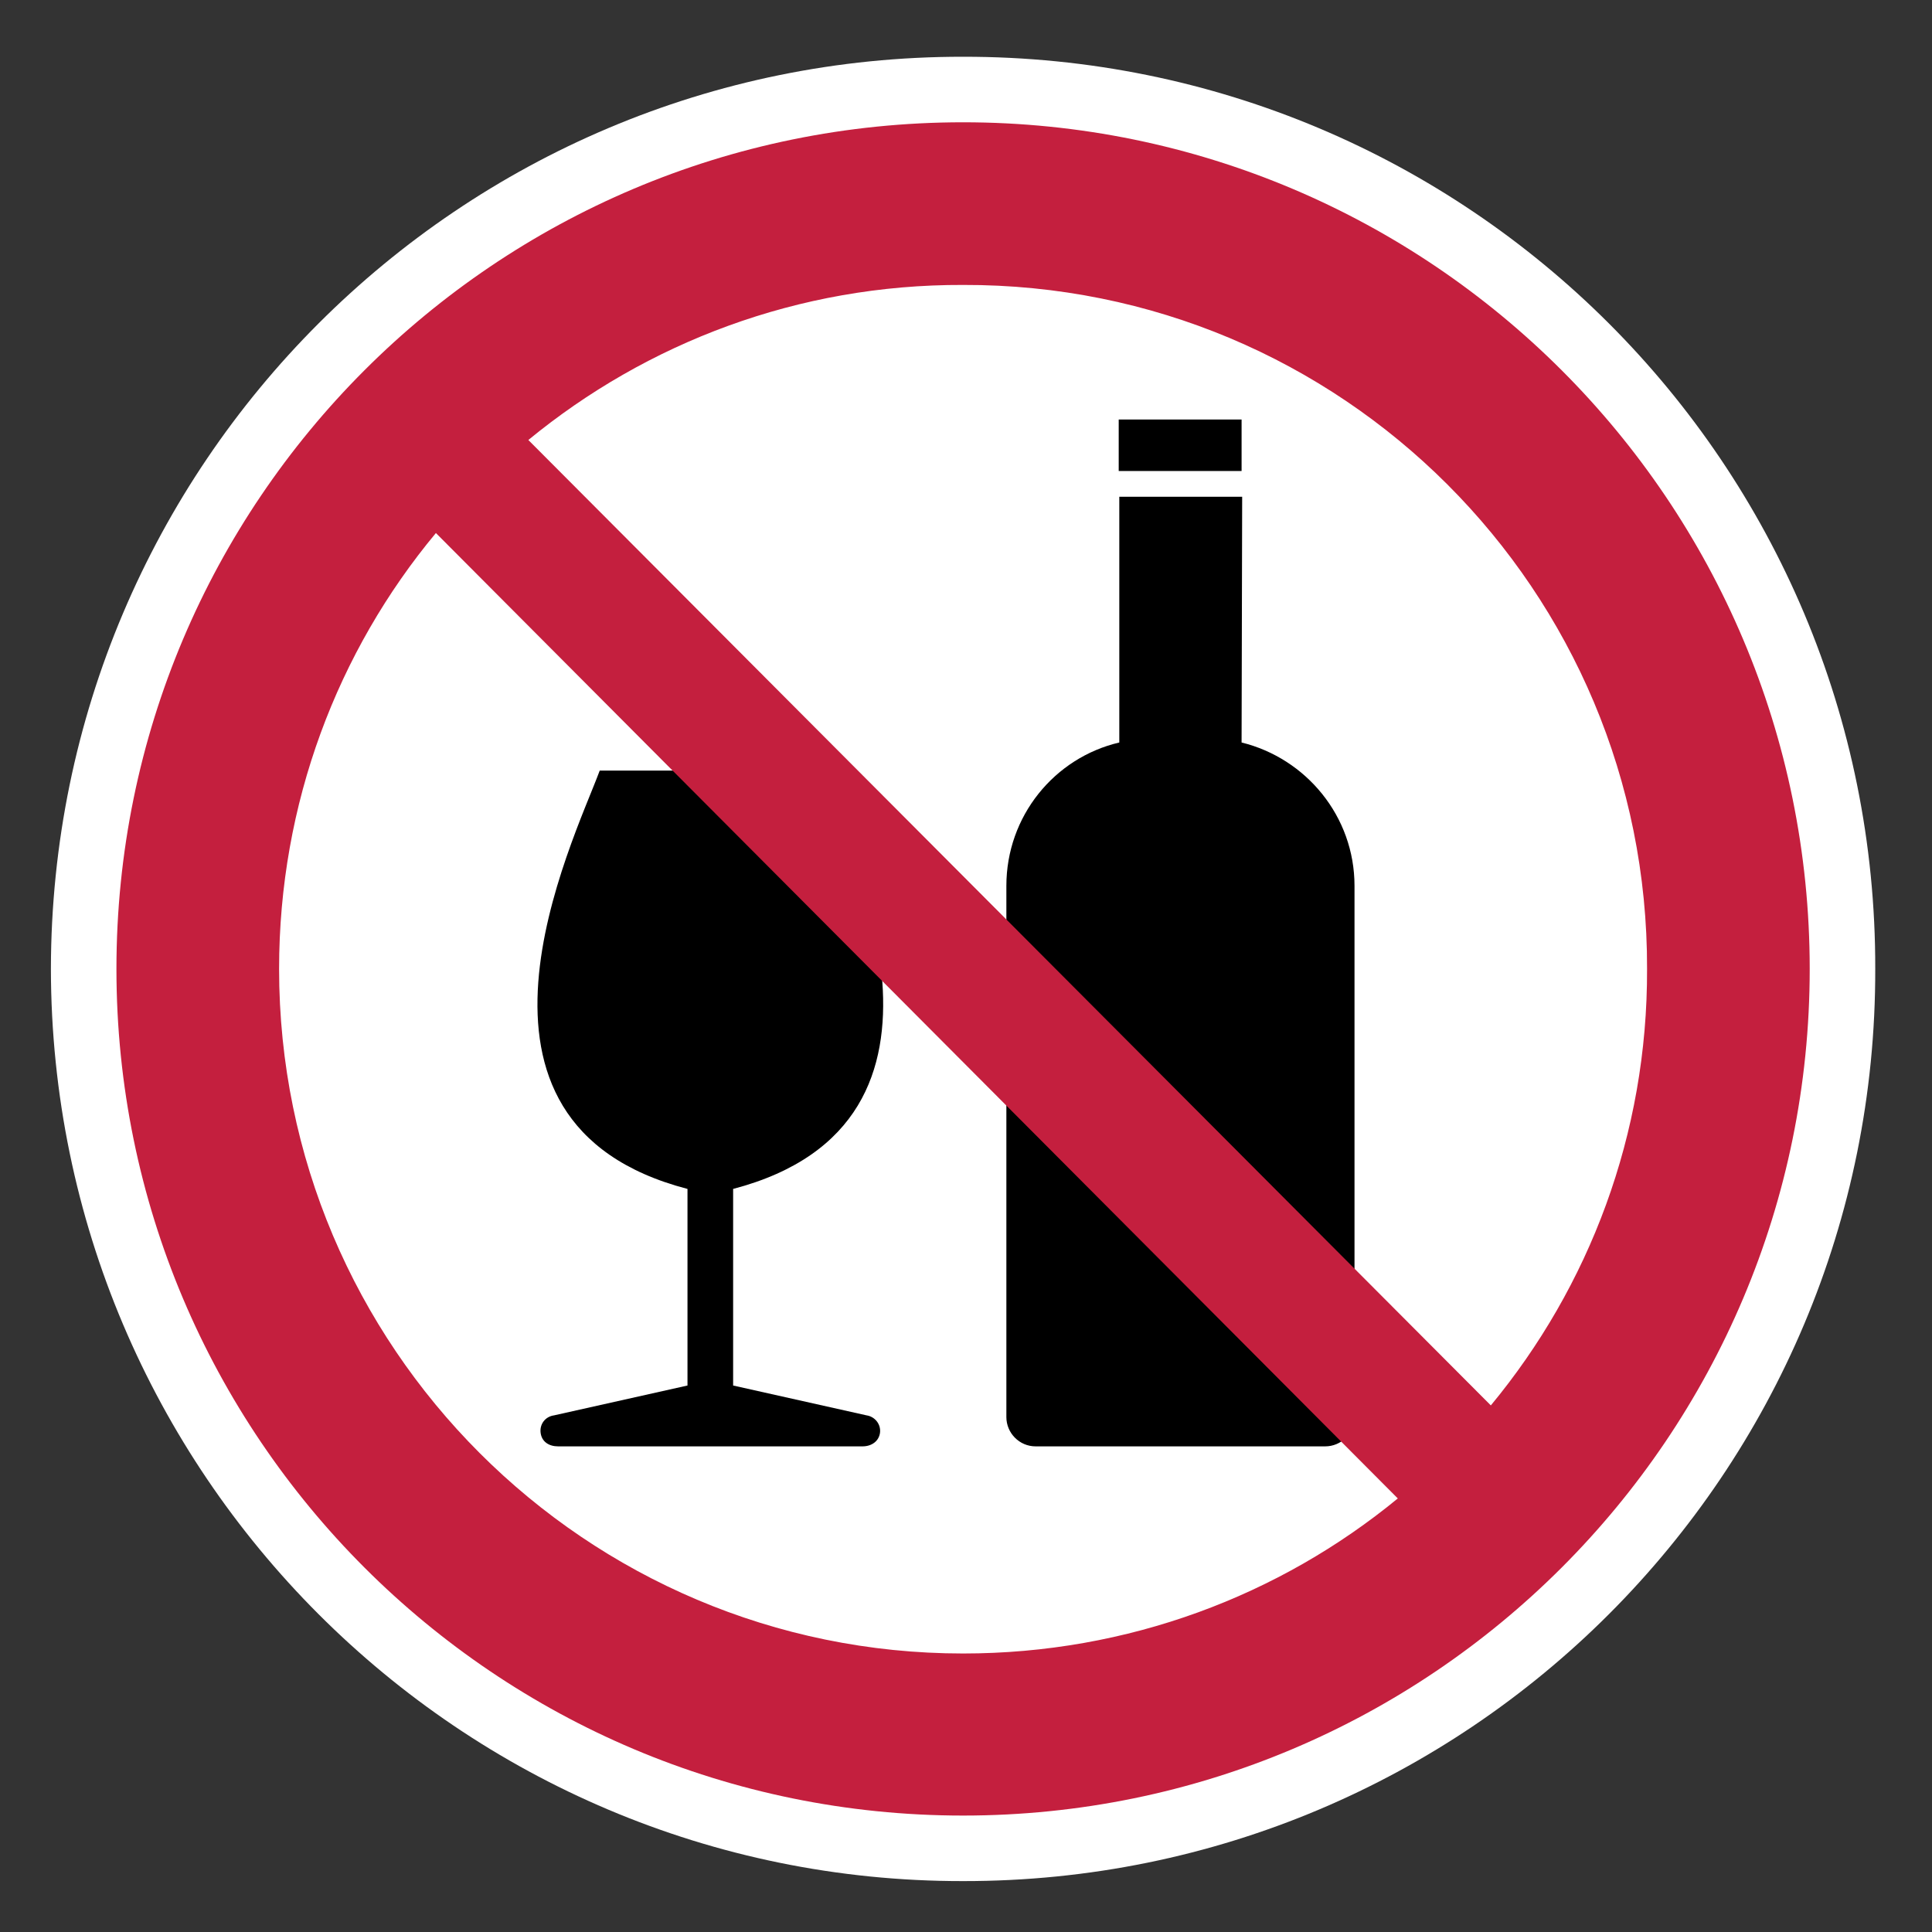 <?xml version="1.0" encoding="utf-8"?>
<!-- Generator: Adobe Illustrator 26.2.0, SVG Export Plug-In . SVG Version: 6.00 Build 0)  -->
<svg version="1.1" id="Layer_1" xmlns="http://www.w3.org/2000/svg" xmlns:xlink="http://www.w3.org/1999/xlink" x="0px" y="0px"
	 viewBox="0 0 330.2 330.2" style="enable-background:new 0 0 330.2 330.2;" xml:space="preserve">
<rect x="0" y="0" width="330.2" height="330.2" fill="#333333" stroke="none"/>
<style type="text/css">
	.st0{display:none;}
	.st1{display:inline;fill:#DCDDDE;}
	.st2{display:inline;fill:none;stroke:#00AEEF;stroke-width:0.5;stroke-dasharray:12;}
	.st3{fill:#FFFFFF;}
	.st4{fill:#C41F3E;}
</style>
<g id="Keyline" class="st0">
	<rect x="-48" y="-47" class="st1" width="425.2" height="425.2"/>
	<rect x="22.9" y="23.9" class="st2" width="283.5" height="283.5"/>
</g>
<g id="Symbol">
	<g>
		<path class="st3" d="M8.7,165.6C8.8,79.4,78.6,9.6,164.6,9.7c86.3-0.1,156.1,69.7,155.9,155.9c0.2,86.1-69.6,156-155.9,155.9
			C78.6,321.6,8.8,251.7,8.7,165.6L8.7,165.6z"/>
		<g>
			<path d="M212.2,126.9c11,2.7,19.3,12.6,19.3,24.5v90.8c0,2.8-2.3,5-5,5H177c-2.8,0-5-2.3-5-5v-90.8c0-11.9,8.2-21.9,19.3-24.5
				v-42h21L212.2,126.9L212.2,126.9z"/>
			<rect x="191.2" y="71.7" width="21" height="8.8"/>
			<path d="M102.5,131.7c-4.6,12.4-28.4,60.2,15,71.5v33.6l-22.8,5.1c-1.5,0.2-2.5,1.5-2.3,3l0,0c0.2,1.5,1.4,2.3,3,2.3h52
				c1.6,0,2.8-0.9,3-2.3l0,0c0.2-1.5-0.9-2.8-2.3-3l-22.8-5.1v-33.6c43.4-11.4,19.6-59.1,15-71.5L102.5,131.7L102.5,131.7z"/>
		</g>
		<path class="st4" d="M164.6,20.9c-79.9,0-144.7,64.8-144.7,144.7s64.8,144.7,144.7,144.7s144.7-64.8,144.7-144.7
			S244.5,20.9,164.6,20.9z M47.7,165.6c0-28.3,10-54.3,26.8-74.5l164.4,165c-20.2,16.6-46.1,26.5-74.3,26.5
			C100.1,282.6,47.7,230.2,47.7,165.6z M254.8,240.2L90.3,75.2c20.2-16.6,46.1-26.6,74.3-26.5c64.7-0.2,117.1,52.2,116.9,116.9
			C281.6,193.9,271.6,219.9,254.8,240.2z"/>
	</g>
</g>
</svg>
